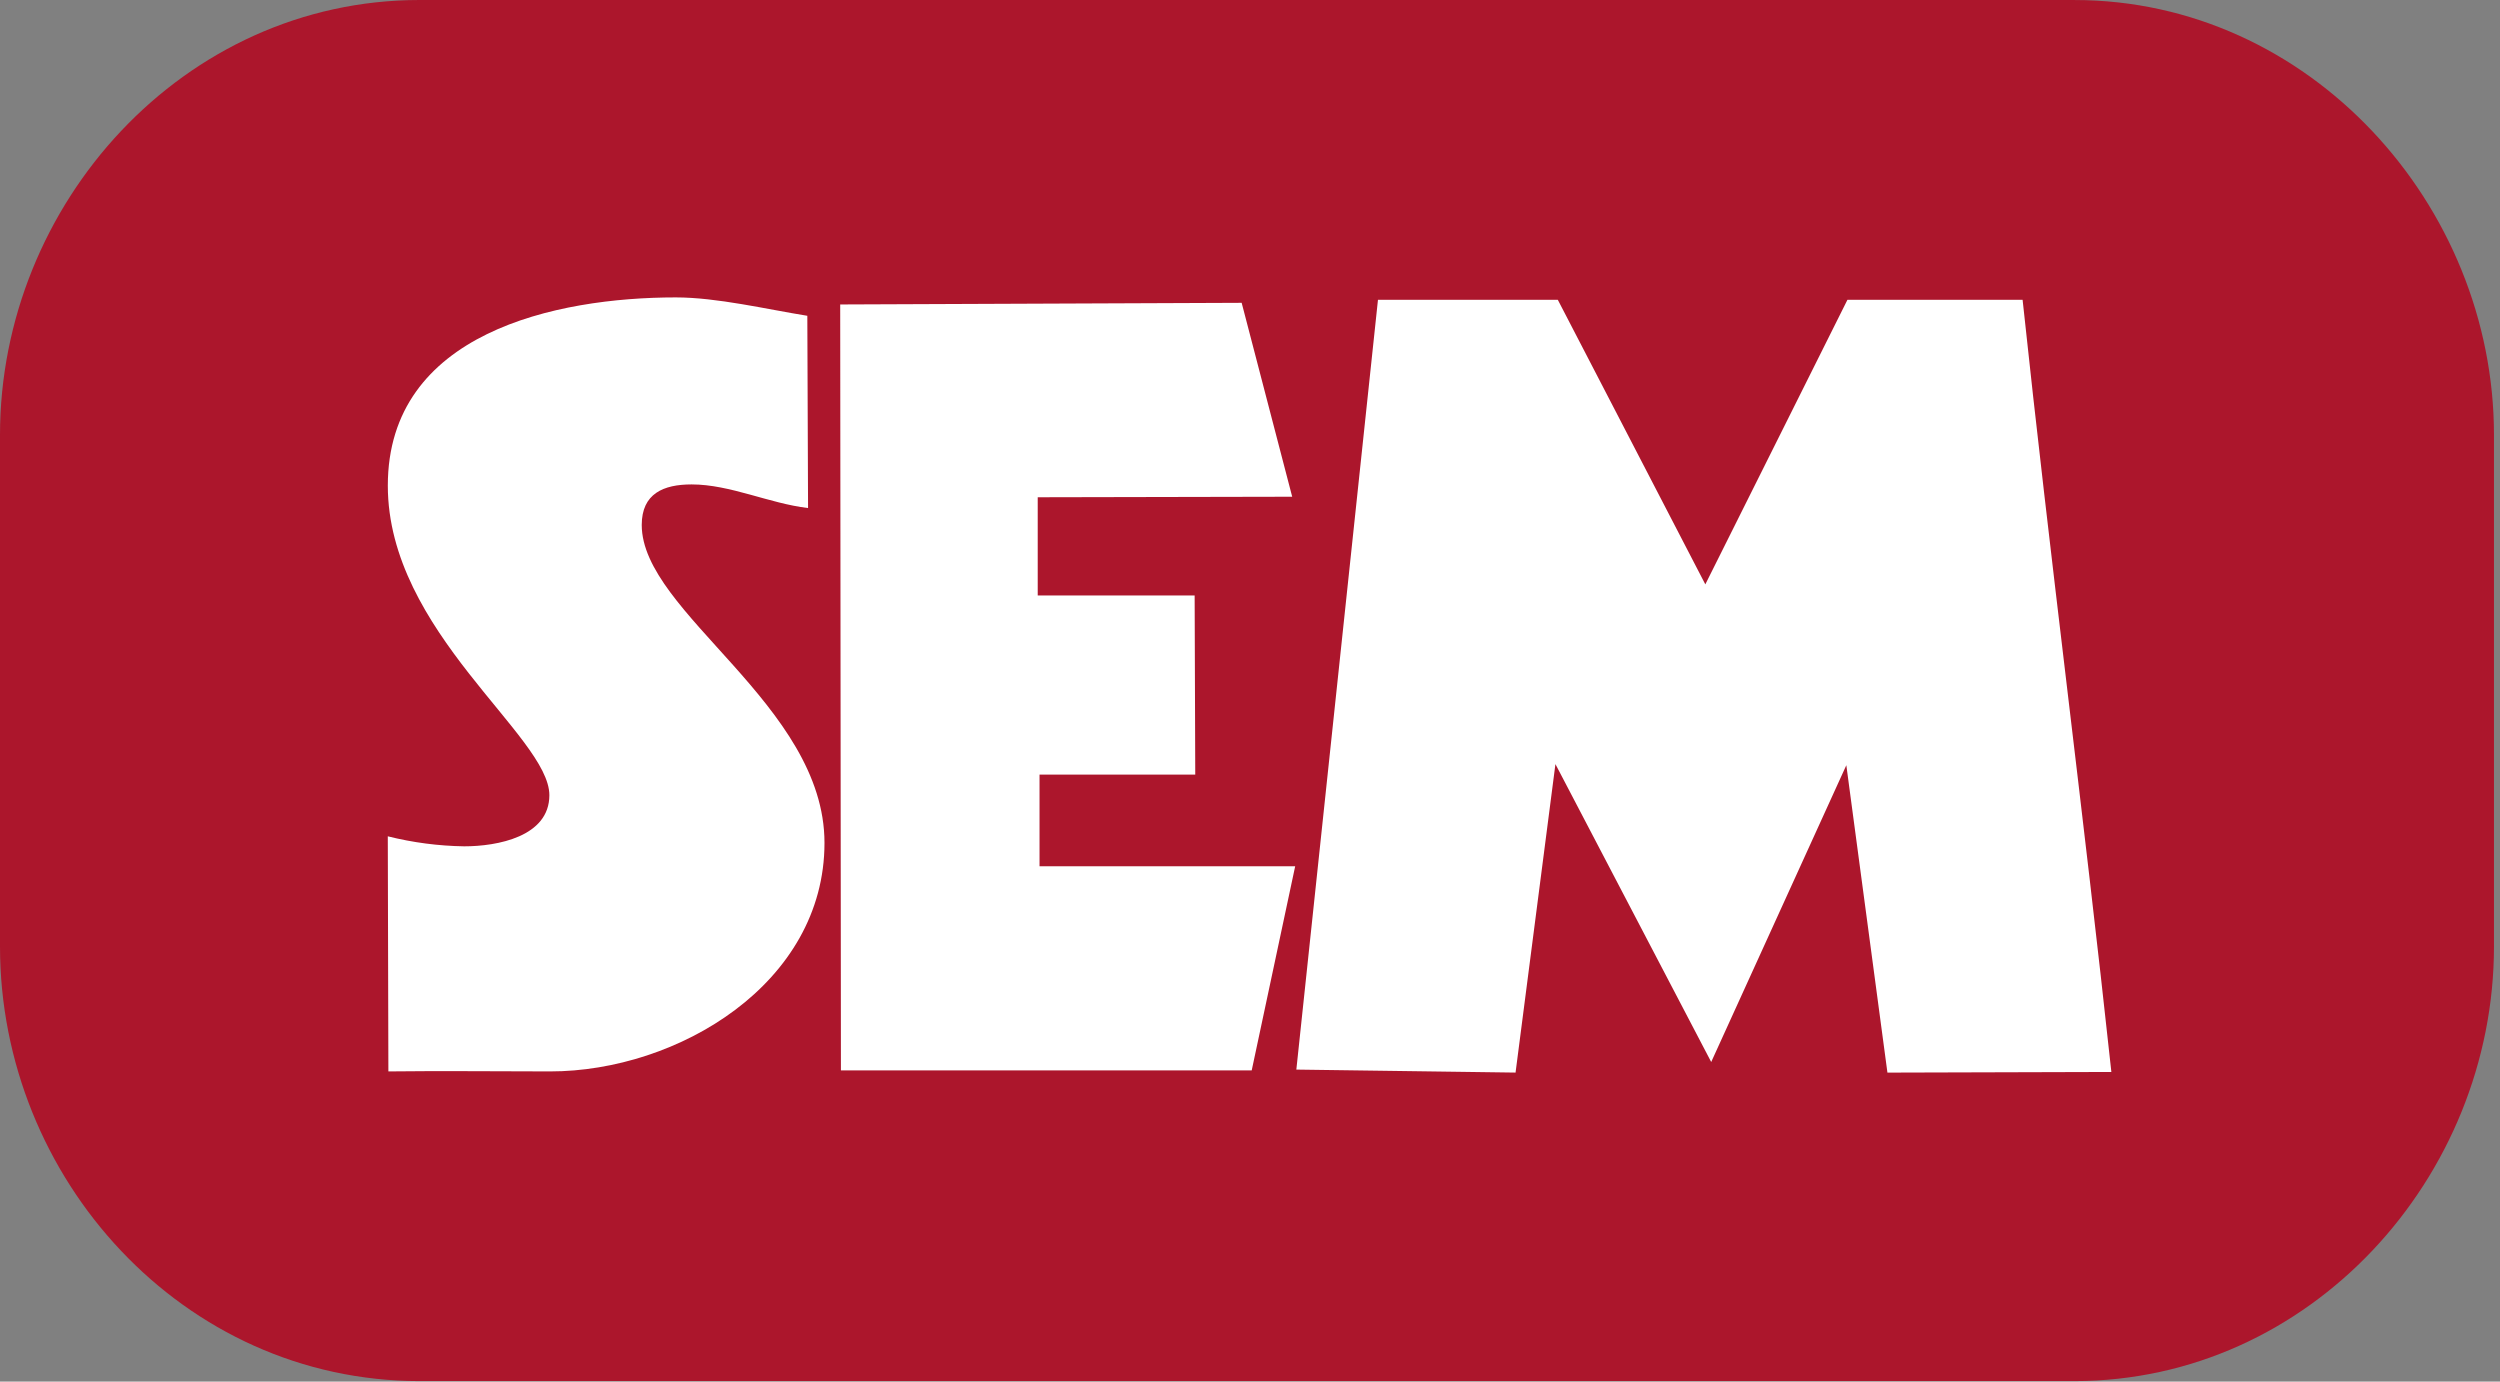 <?xml version="1.0" encoding="UTF-8" standalone="no"?><!DOCTYPE svg PUBLIC "-//W3C//DTD SVG 1.1//EN" "http://www.w3.org/Graphics/SVG/1.1/DTD/svg11.dtd"><svg width="100%" height="100%" viewBox="0 0 342 189" version="1.1" xmlns="http://www.w3.org/2000/svg" xmlns:xlink="http://www.w3.org/1999/xlink" xml:space="preserve" xmlns:serif="http://www.serif.com/" style="fill-rule:evenodd;clip-rule:evenodd;stroke-linejoin:round;stroke-miterlimit:2;"><rect x="0" y="0" width="342" height="189" fill="#808080" stroke="none"/><path d="M57.4,0c-32.3,0 -57.4,27.885 -57.4,59.519l0,69.947c0,31.744 25.017,59.467 57.4,59.467l226.377,0c32.226,0 57.4,-27.845 57.4,-59.467l0,-69.947c0,-31.533 -25.269,-59.516 -57.4,-59.516l-226.377,-0.003Z" style="fill:#ac162c;fill-rule:nonzero;"/><path d="M258.2,146.732l-5.622,-42.05l-18.485,40.6l-21.31,-40.753l-5.455,42.2l-29.988,-0.41l11.167,-105.311l24.6,-0l20.182,38.932l19.443,-38.932l23.96,-0c3.747,35.261 8.351,70.416 12.143,105.637l-30.635,0.087l0,0l-0.003,-0l0.003,-0Zm-205.069,-0.164l-0.081,-32.161c3.421,0.858 6.929,1.317 10.455,1.37c4.5,0 11.649,-1.312 11.649,-6.994c0,-8.1 -22.1,-22.35 -22.1,-42.348c0,-20.943 23.06,-25.75 39.389,-25.75c5.65,0 12.389,1.614 18,2.515l0.1,26.3c-5.3,-0.622 -10.661,-3.231 -15.929,-3.231c-3.84,0 -6.823,1.246 -6.823,5.548c0,12.026 25,24.6 25,43.493c0,19.229 -20.059,31.261 -37.539,31.261c-7.369,0 -14.741,-0.092 -22.116,0l-0.005,-0.003Zm61.907,-0.138l-0.098,-104.779l54.92,-0.225l6.913,26.527l-34.813,0.072l0,13.436l21.467,-0l0.084,24.504l-21.303,-0l0,12.542l34.972,-0l-5.946,27.923l-56.196,0Z" style="fill:#fff;fill-rule:nonzero;"/></svg>